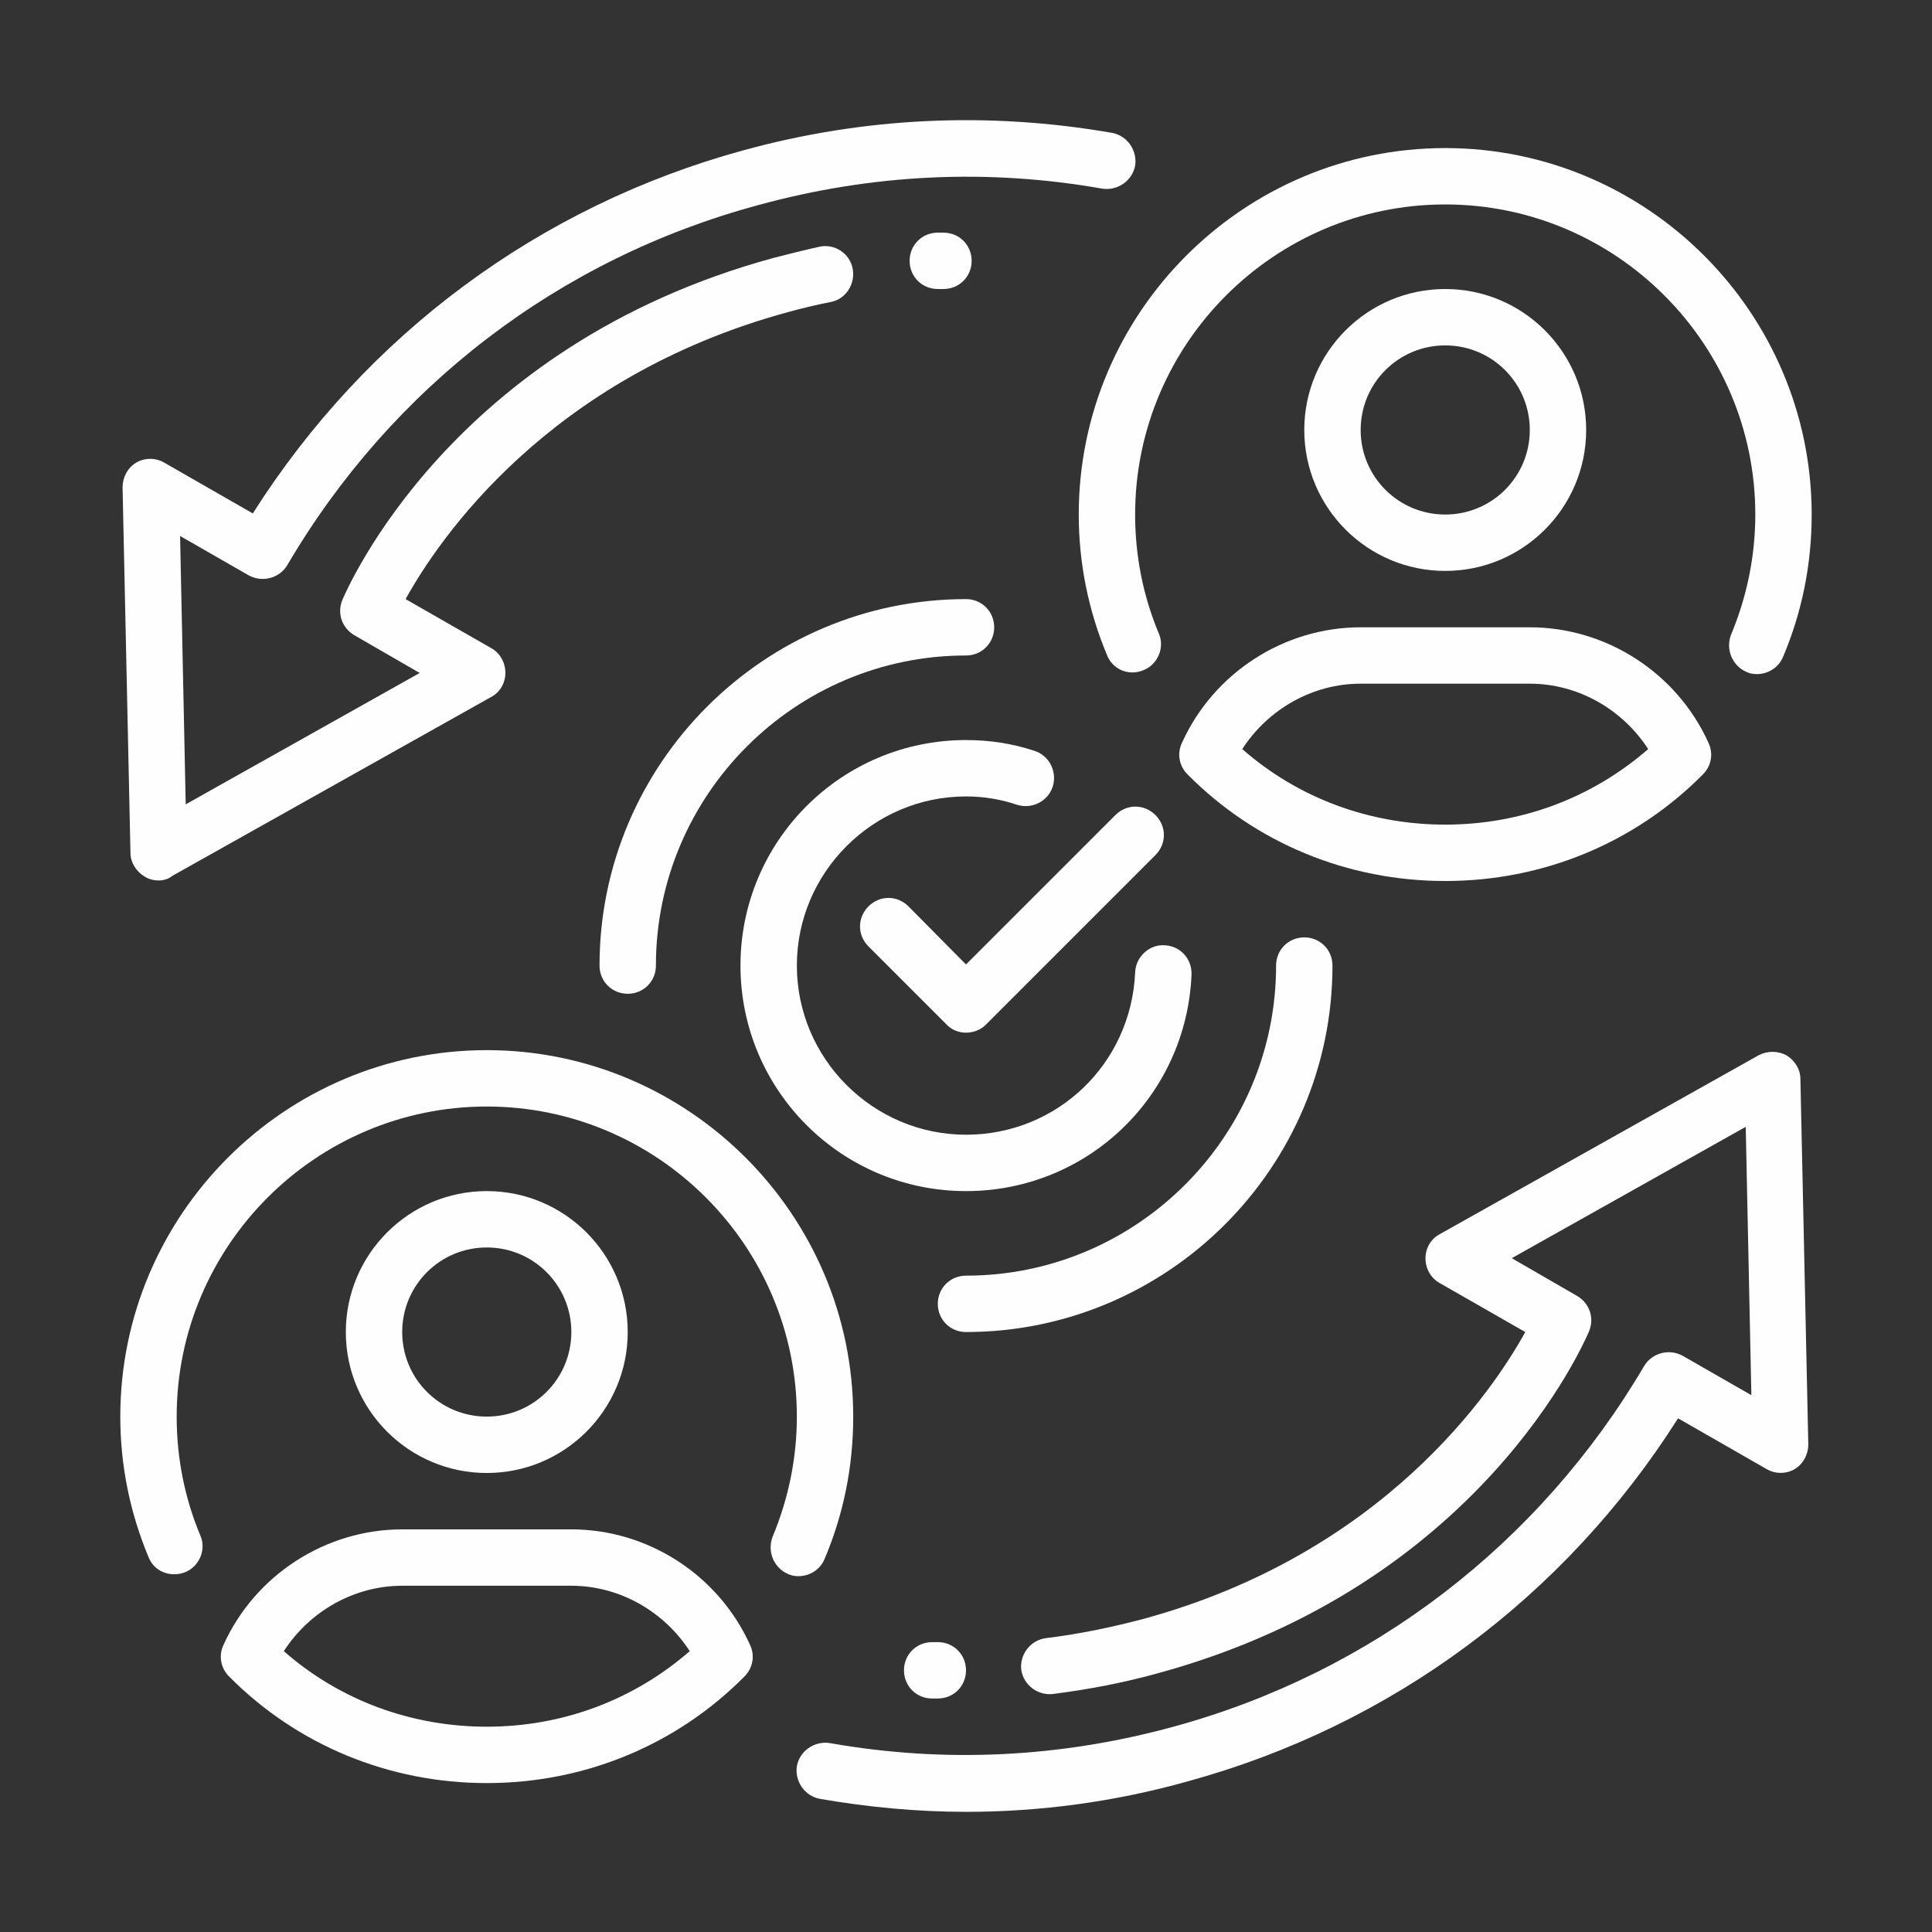 <?xml version="1.0" encoding="UTF-8"?>
<!DOCTYPE svg PUBLIC "-//W3C//DTD SVG 1.1//EN" "http://www.w3.org/Graphics/SVG/1.1/DTD/svg11.dtd">
<!-- Creator: CorelDRAW 2018 (64-Bit) -->
<svg xmlns="http://www.w3.org/2000/svg" xml:space="preserve" width="3.346in" height="3.346in" version="1.1" style="shape-rendering:geometricPrecision; text-rendering:geometricPrecision; image-rendering:optimizeQuality; fill-rule:evenodd; clip-rule:evenodd"
viewBox="0 0 3346.46 3346.46"
 xmlns:xlink="http://www.w3.org/1999/xlink"
 enable-background="new 0 0 32 32"
 xmlns:svgjs="http://svgjs.dev/svgjs">
 <rect x="0" y="0" width="3346.46" height="3346.46" fill="#333333" stroke="none"/>
 <defs>
  <style type="text/css">
   <![CDATA[
    .fil0 {fill:#FEFEFE}
   ]]>
  </style>
 </defs>
 <g id="Layer_x0020_1">
  <g id="_2233623123440">
   <g>
    <g id="sharing_economy2C_interact2C_exchange2C_peer-to-peer_6_">
     <g id="XMLID_2135_">
      <g id="XMLID_2151_">
       <g id="XMLID_4615_">
        <path class="fil0" d="M274.79 1525.04c-8.79,0 -16.6,-1.95 -24.41,-6.83 -14.65,-8.79 -24.41,-24.41 -24.41,-41.02l-13.67 -632.81c0,-17.58 8.79,-34.18 23.44,-42.97 14.65,-8.79 34.18,-8.79 48.83,0l153.32 87.89c196.29,-309.57 496.09,-532.23 849.61,-628.91 209.96,-57.62 424.8,-67.38 638.67,-30.27 26.37,4.88 43.94,30.27 40.04,56.64 -4.88,26.37 -30.27,43.94 -56.64,40.04 -199.22,-35.16 -399.41,-25.39 -595.7,28.32 -344.73,92.77 -634.76,314.45 -816.41,624.02 -13.67,22.46 -42.97,30.27 -66.41,17.58l-119.14 -68.36 9.76 464.84 405.27 -227.54 -113.28 -65.43c-21.48,-12.7 -30.27,-38.09 -20.51,-61.52 7.81,-17.58 187.5,-439.45 746.09,-591.8 26.37,-6.83 53.71,-13.67 80.08,-19.53 26.37,-5.86 52.74,11.72 57.62,38.09 4.88,26.37 -11.72,52.74 -38.09,57.62 -24.41,4.88 -49.8,10.74 -74.22,17.58 -416.02,113.28 -605.47,394.53 -662.11,497.07l148.44 84.96c15.63,8.79 24.41,25.39 24.41,42.97 0,17.58 -9.76,34.18 -25.39,41.99l-551.76 309.57c-6.83,5.86 -15.63,7.81 -23.44,7.81l0 -0.01z" data-original-color="#000000ff"/>
       </g>
      </g>
      <g id="XMLID_2150_">
       <g id="XMLID_4614_">
        <path class="fil0" d="M1673.23 3138.31c-83.98,0 -167.97,-7.81 -252.93,-22.46 -26.37,-4.88 -43.94,-30.27 -40.04,-56.64 4.88,-26.37 30.27,-43.94 56.64,-40.04 199.22,35.16 399.41,25.39 595.7,-28.32 343.75,-93.75 633.79,-316.41 815.43,-625 13.67,-22.46 42.97,-30.27 66.41,-17.58l119.14 68.36 -9.76 -464.84 -405.27 227.54 113.28 65.43c21.48,12.7 30.27,38.09 20.51,61.52 -7.81,17.58 -187.5,439.45 -746.09,591.8 -59.57,16.6 -121.09,28.32 -182.62,36.13 -26.37,2.93 -50.78,-15.63 -54.69,-41.99 -2.93,-26.37 15.63,-50.78 41.99,-54.69 56.64,-6.83 113.28,-18.56 168.94,-33.2 416.02,-113.28 605.47,-394.53 662.11,-497.07l-148.44 -84.96c-15.63,-8.79 -24.41,-25.39 -24.41,-42.97 0,-17.58 9.76,-34.18 25.39,-41.99l551.76 -309.57c14.65,-7.81 33.2,-7.81 47.85,0 14.65,8.79 24.41,24.41 24.41,41.02l13.67 632.81c0,17.58 -8.79,34.18 -23.44,42.97 -14.65,8.79 -34.18,8.79 -48.83,0l-153.32 -87.89c-196.29,309.57 -496.09,532.23 -849.61,628.91 -125,35.16 -254.88,52.74 -383.79,52.74l-0 0z" data-original-color="#000000ff"/>
       </g>
      </g>
      <g id="XMLID_2874_">
       <g id="XMLID_4613_">
        <path class="fil0" d="M3043.35 1167.61c-6.83,0 -12.7,-0.98 -18.56,-3.91 -24.41,-10.74 -36.13,-39.06 -26.37,-64.45 27.34,-65.43 41.99,-135.74 41.99,-208.01 0,-295.9 -241.21,-537.11 -537.11,-537.11 -295.9,0 -537.11,241.21 -537.11,537.11 0,71.29 13.67,140.63 41.02,206.06 10.74,24.41 -1.95,53.71 -26.37,63.48 -25.39,10.74 -53.71,-0.98 -63.48,-26.37 -32.23,-77.15 -48.83,-159.18 -48.83,-243.17 0,-349.61 285.16,-634.76 634.76,-634.76 349.61,0 634.76,285.16 634.76,634.76 0,85.94 -16.6,168.94 -49.8,247.07 -7.81,18.56 -26.37,29.3 -44.92,29.3z" data-original-color="#000000ff"/>
       </g>
      </g>
      <g id="XMLID_2149_">
       <g id="XMLID_4610_">
        <path class="fil0" d="M2503.31 1526.01c-168.94,0 -328.13,-65.43 -446.29,-184.57 -14.65,-14.65 -18.56,-36.13 -9.76,-54.69 54.69,-121.09 176.76,-200.2 309.57,-200.2l292.96 0c132.81,0 254.88,79.1 309.57,200.2 8.79,18.56 4.88,40.04 -9.76,54.69 -118.17,119.14 -277.34,184.57 -446.29,184.57l-0 -0zm-351.56 -228.52c96.68,84.96 220.7,130.86 351.56,130.86 130.86,0 253.91,-45.9 351.56,-130.86 -44.92,-69.33 -122.07,-113.28 -205.08,-113.28l-292.97 0c-83.01,0 -160.16,43.94 -205.08,113.28z" data-original-color="#000000ff"/>
       </g>
      </g>
      <g id="XMLID_2148_">
       <g id="XMLID_4607_">
        <path class="fil0" d="M2503.31 988.9c-134.76,0 -244.14,-109.37 -244.14,-244.14 0,-134.77 109.37,-244.14 244.14,-244.14 134.77,0 244.14,109.37 244.14,244.14 0,134.77 -109.37,244.14 -244.14,244.14zm0 -390.63c-81.06,0 -146.48,65.43 -146.48,146.48 0,81.06 65.43,146.48 146.48,146.48 81.06,0 146.48,-65.43 146.48,-146.48 0,-81.06 -65.43,-146.48 -146.48,-146.48z" data-original-color="#000000ff"/>
       </g>
      </g>
      <g id="XMLID_2561_">
       <g id="XMLID_4606_">
        <path class="fil0" d="M1383.19 2730.11c-6.83,0 -12.7,-0.98 -18.56,-3.91 -24.41,-10.74 -36.13,-39.06 -26.37,-64.45 27.34,-65.43 41.99,-135.74 41.99,-208.01 0,-295.9 -241.21,-537.11 -537.11,-537.11 -295.9,0 -537.11,241.21 -537.11,537.11 0,71.29 13.67,140.63 41.02,206.06 10.74,24.41 -1.95,53.71 -26.37,63.48 -25.39,9.76 -53.71,-0.98 -63.48,-26.37 -32.23,-77.15 -48.83,-159.18 -48.83,-243.17 0,-349.61 285.16,-634.76 634.76,-634.76 349.61,0 634.76,285.16 634.76,634.76 0,85.94 -16.6,168.94 -49.8,247.07 -7.81,18.56 -26.37,29.3 -44.92,29.3z" data-original-color="#000000ff"/>
       </g>
      </g>
      <g id="XMLID_2147_">
       <g id="XMLID_4603_">
        <path class="fil0" d="M843.15 3088.51c-168.94,0 -328.13,-65.43 -446.29,-184.57 -14.65,-14.65 -18.56,-36.13 -9.76,-54.69 54.69,-121.09 176.76,-200.2 309.57,-200.2l292.96 0c132.81,0 254.88,79.1 309.57,200.2 8.79,18.56 4.88,40.04 -9.76,54.69 -118.17,119.14 -277.34,184.57 -446.29,184.57l-0 -0zm-351.56 -228.52c96.68,84.96 220.7,130.86 351.56,130.86 130.86,0 253.91,-45.9 351.56,-130.86 -44.92,-69.33 -122.07,-113.28 -205.08,-113.28l-292.97 0c-83.01,0 -160.16,43.94 -205.08,113.28z" data-original-color="#000000ff"/>
       </g>
      </g>
      <g id="XMLID_2146_">
       <g id="XMLID_4600_">
        <path class="fil0" d="M843.15 2551.4c-134.76,0 -244.14,-109.37 -244.14,-244.14 0,-134.77 109.37,-244.14 244.14,-244.14 134.77,0 244.14,109.37 244.14,244.14 0,134.77 -109.37,244.14 -244.14,244.14zm0 -390.63c-81.06,0 -146.48,65.43 -146.48,146.48 0,81.06 65.43,146.48 146.48,146.48 81.06,0 146.48,-65.43 146.48,-146.48 0,-81.06 -65.43,-146.48 -146.48,-146.48z" data-original-color="#000000ff"/>
       </g>
      </g>
      <g id="XMLID_2137_">
       <g id="XMLID_4599_">
        <path class="fil0" d="M1624.4 2942.03l-9.77 0c-27.34,0 -48.83,-21.48 -48.83,-48.83 0,-27.34 21.48,-48.83 48.83,-48.83l9.77 -0c27.34,0 48.83,21.48 48.83,48.83 0,27.34 -21.48,48.83 -48.83,48.83l0 0z" data-original-color="#000000ff"/>
       </g>
      </g>
      <g id="XMLID_2136_">
       <g id="XMLID_4598_">
        <path class="fil0" d="M1634.17 500.62l-9.76 0c-27.34,0 -48.83,-21.48 -48.83,-48.83 0,-27.34 21.48,-48.83 48.83,-48.83l9.76 -0c27.34,0 48.83,21.48 48.83,48.83 0,27.34 -21.48,48.83 -48.83,48.83l0 0z" data-original-color="#000000ff"/>
       </g>
      </g>
      <g id="XMLID_2678_">
       <g id="XMLID_4597_">
        <path class="fil0" d="M1087.29 1721.32c-27.34,0 -48.83,-21.48 -48.83,-48.83 0,-349.61 285.16,-634.76 634.76,-634.76 27.34,0 48.83,21.48 48.83,48.83 0,27.34 -21.48,48.83 -48.83,48.83 -295.9,0 -537.11,241.21 -537.11,537.11 0,27.34 -21.48,48.83 -48.83,48.83z" data-original-color="#000000ff"/>
       </g>
      </g>
      <g id="XMLID_2675_">
       <g id="XMLID_4596_">
        <path class="fil0" d="M1673.23 2307.26c-27.34,0 -48.83,-21.48 -48.83,-48.83 0,-27.34 21.48,-48.83 48.83,-48.83 295.9,0 537.11,-241.21 537.11,-537.11 0,-27.34 21.48,-48.83 48.83,-48.83 27.34,0 48.83,21.48 48.83,48.83 0,349.61 -285.16,634.76 -634.76,634.76z" data-original-color="#000000ff"/>
       </g>
      </g>
      <g id="XMLID_2225_">
       <g id="XMLID_2227_">
        <g id="XMLID_4595_">
         <path class="fil0" d="M1673.23 2063.12c-215.82,0 -390.63,-174.8 -390.63,-390.63 0,-215.82 174.8,-390.63 390.63,-390.63 40.04,0 80.08,5.86 118.17,18.56 25.39,7.81 40.04,35.16 32.23,61.52 -7.81,25.39 -35.16,40.04 -61.52,32.23 -28.32,-9.76 -58.59,-14.65 -88.87,-14.65 -161.13,0 -292.97,131.83 -292.97,292.97 0,161.13 131.83,292.97 292.97,292.97 158.2,0 286.13,-123.05 292.97,-281.25 0.98,-27.34 25.39,-48.83 50.78,-46.87 27.34,0.98 47.85,23.44 46.87,50.78 -8.79,209.96 -179.69,375 -390.63,375l0 0z" data-original-color="#000000ff"/>
        </g>
       </g>
       <g id="XMLID_2226_">
        <g id="XMLID_4594_">
         <path class="fil0" d="M1673.23 1788.71c-12.7,0 -25.39,-4.88 -34.18,-14.65l-134.76 -134.76c-19.53,-19.53 -19.53,-49.8 0,-69.33 19.53,-19.53 49.8,-19.53 69.33,0l99.61 100.59 258.79 -258.79c19.53,-19.53 49.8,-19.53 69.33,0 19.53,19.53 19.53,49.8 0,69.33l-293.94 293.94c-8.79,8.79 -21.48,13.67 -34.18,13.67l0 -0z" data-original-color="#000000ff"/>
        </g>
       </g>
      </g>
     </g>
    </g>
   </g>
  </g>
 </g>
</svg>
